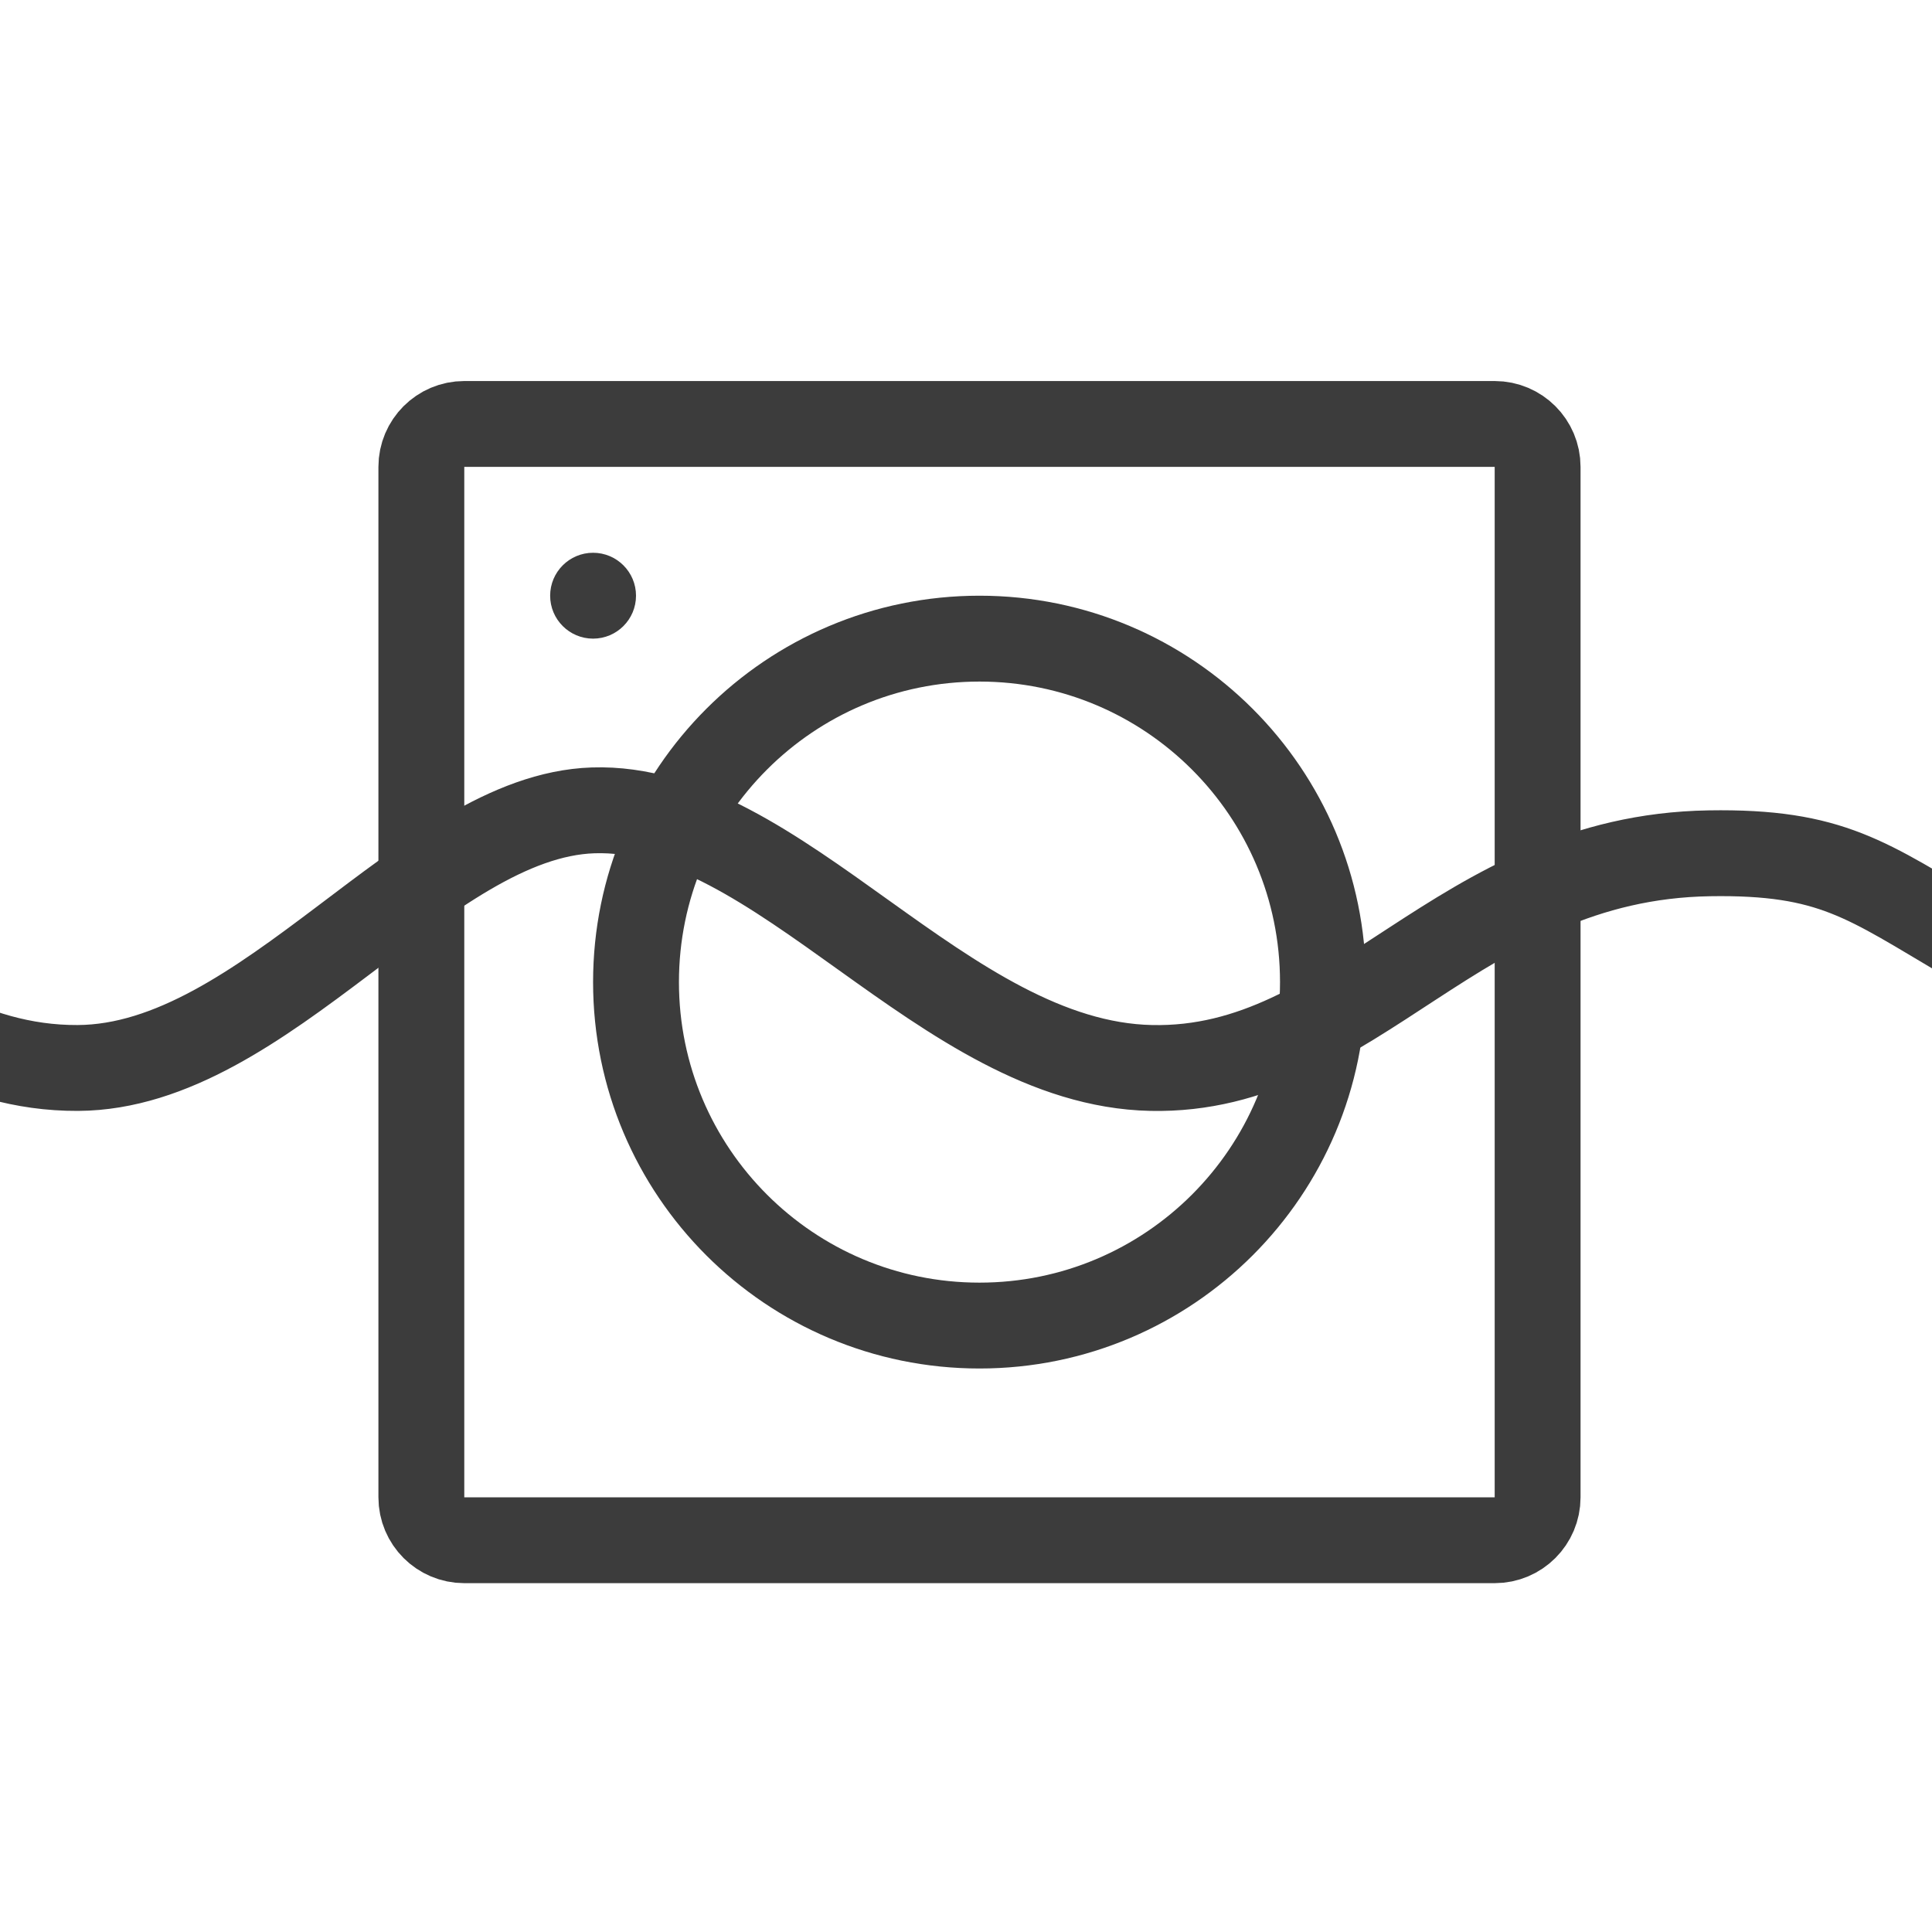 <?xml version="1.0" encoding="utf-8"?><!-- Uploaded to: SVG Repo, www.svgrepo.com, Generator: SVG Repo Mixer Tools -->
<svg width="800px" height="800px" viewBox="0 0 45 45" fill="none" xmlns="http://www.w3.org/2000/svg">
<g clip-path="url(#clip0_2_1380)">
<path d="M55.814 59.875C55.814 57.151 55.814 54.415 55.814 51.604C55.814 48.793 55.814 45.905 55.814 42.875C55.814 39.78 56.226 35.917 56.432 32.509C56.638 29.101 56.637 26.149 55.814 24.875C55.748 24.774 55.075 24.774 54.379 24.799C53.684 24.824 52.966 24.875 52.814 24.875C48.704 24.875 48.015 23.171 45.814 21.875C43.483 20.502 42.664 19.829 39.814 19.875C33.933 19.97 31.579 24.976 26.814 24.875C21.971 24.773 18.14 18.732 13.814 18.875C9.892 19.005 6.189 24.852 1.814 24.875C-3.368 24.903 -5.948 18.856 -10.186 20.875C-8.459 34.259 -12.689 46.588 -10.186 52.875C-9.666 54.181 -6.977 55.681 -5.186 56.875C-2.66 58.56 -0.799 59.883 1.814 59.875C6.425 59.861 9.371 53.817 14.814 53.875C18.692 53.916 23.335 59.983 27.814 59.875C33.176 59.745 34.967 53.69 40.814 53.875C46.479 54.055 48.535 61.867 55.814 59.875Z" stroke="#3C3C3C" stroke-width="2"/>
<path d="M10.814 9.875H34.814C35.366 9.875 35.814 10.323 35.814 10.875V34.875C35.814 35.427 35.366 35.875 34.814 35.875H10.814C10.262 35.875 9.814 35.427 9.814 34.875V10.875C9.814 10.323 10.262 9.875 10.814 9.875Z" stroke="#3C3C3C" stroke-width="2"/>
<path d="M22.814 14.875C27.232 14.875 30.814 18.457 30.814 22.875C30.814 27.293 27.232 30.875 22.814 30.875C18.396 30.875 14.814 27.293 14.814 22.875C14.814 18.457 18.396 14.875 22.814 14.875Z" stroke="#3C3C3C" stroke-width="2"/>
<path d="M13.814 12.875C14.366 12.875 14.814 13.323 14.814 13.875C14.814 14.427 14.366 14.875 13.814 14.875C13.262 14.875 12.814 14.427 12.814 13.875C12.814 13.323 13.262 12.875 13.814 12.875Z" fill="#3C3C3C"/>
</g>
<defs>
<clipPath id="clip0_2_1380">
<rect width="45" height="45" fill="white"/>
</clipPath>
</defs>
</svg>